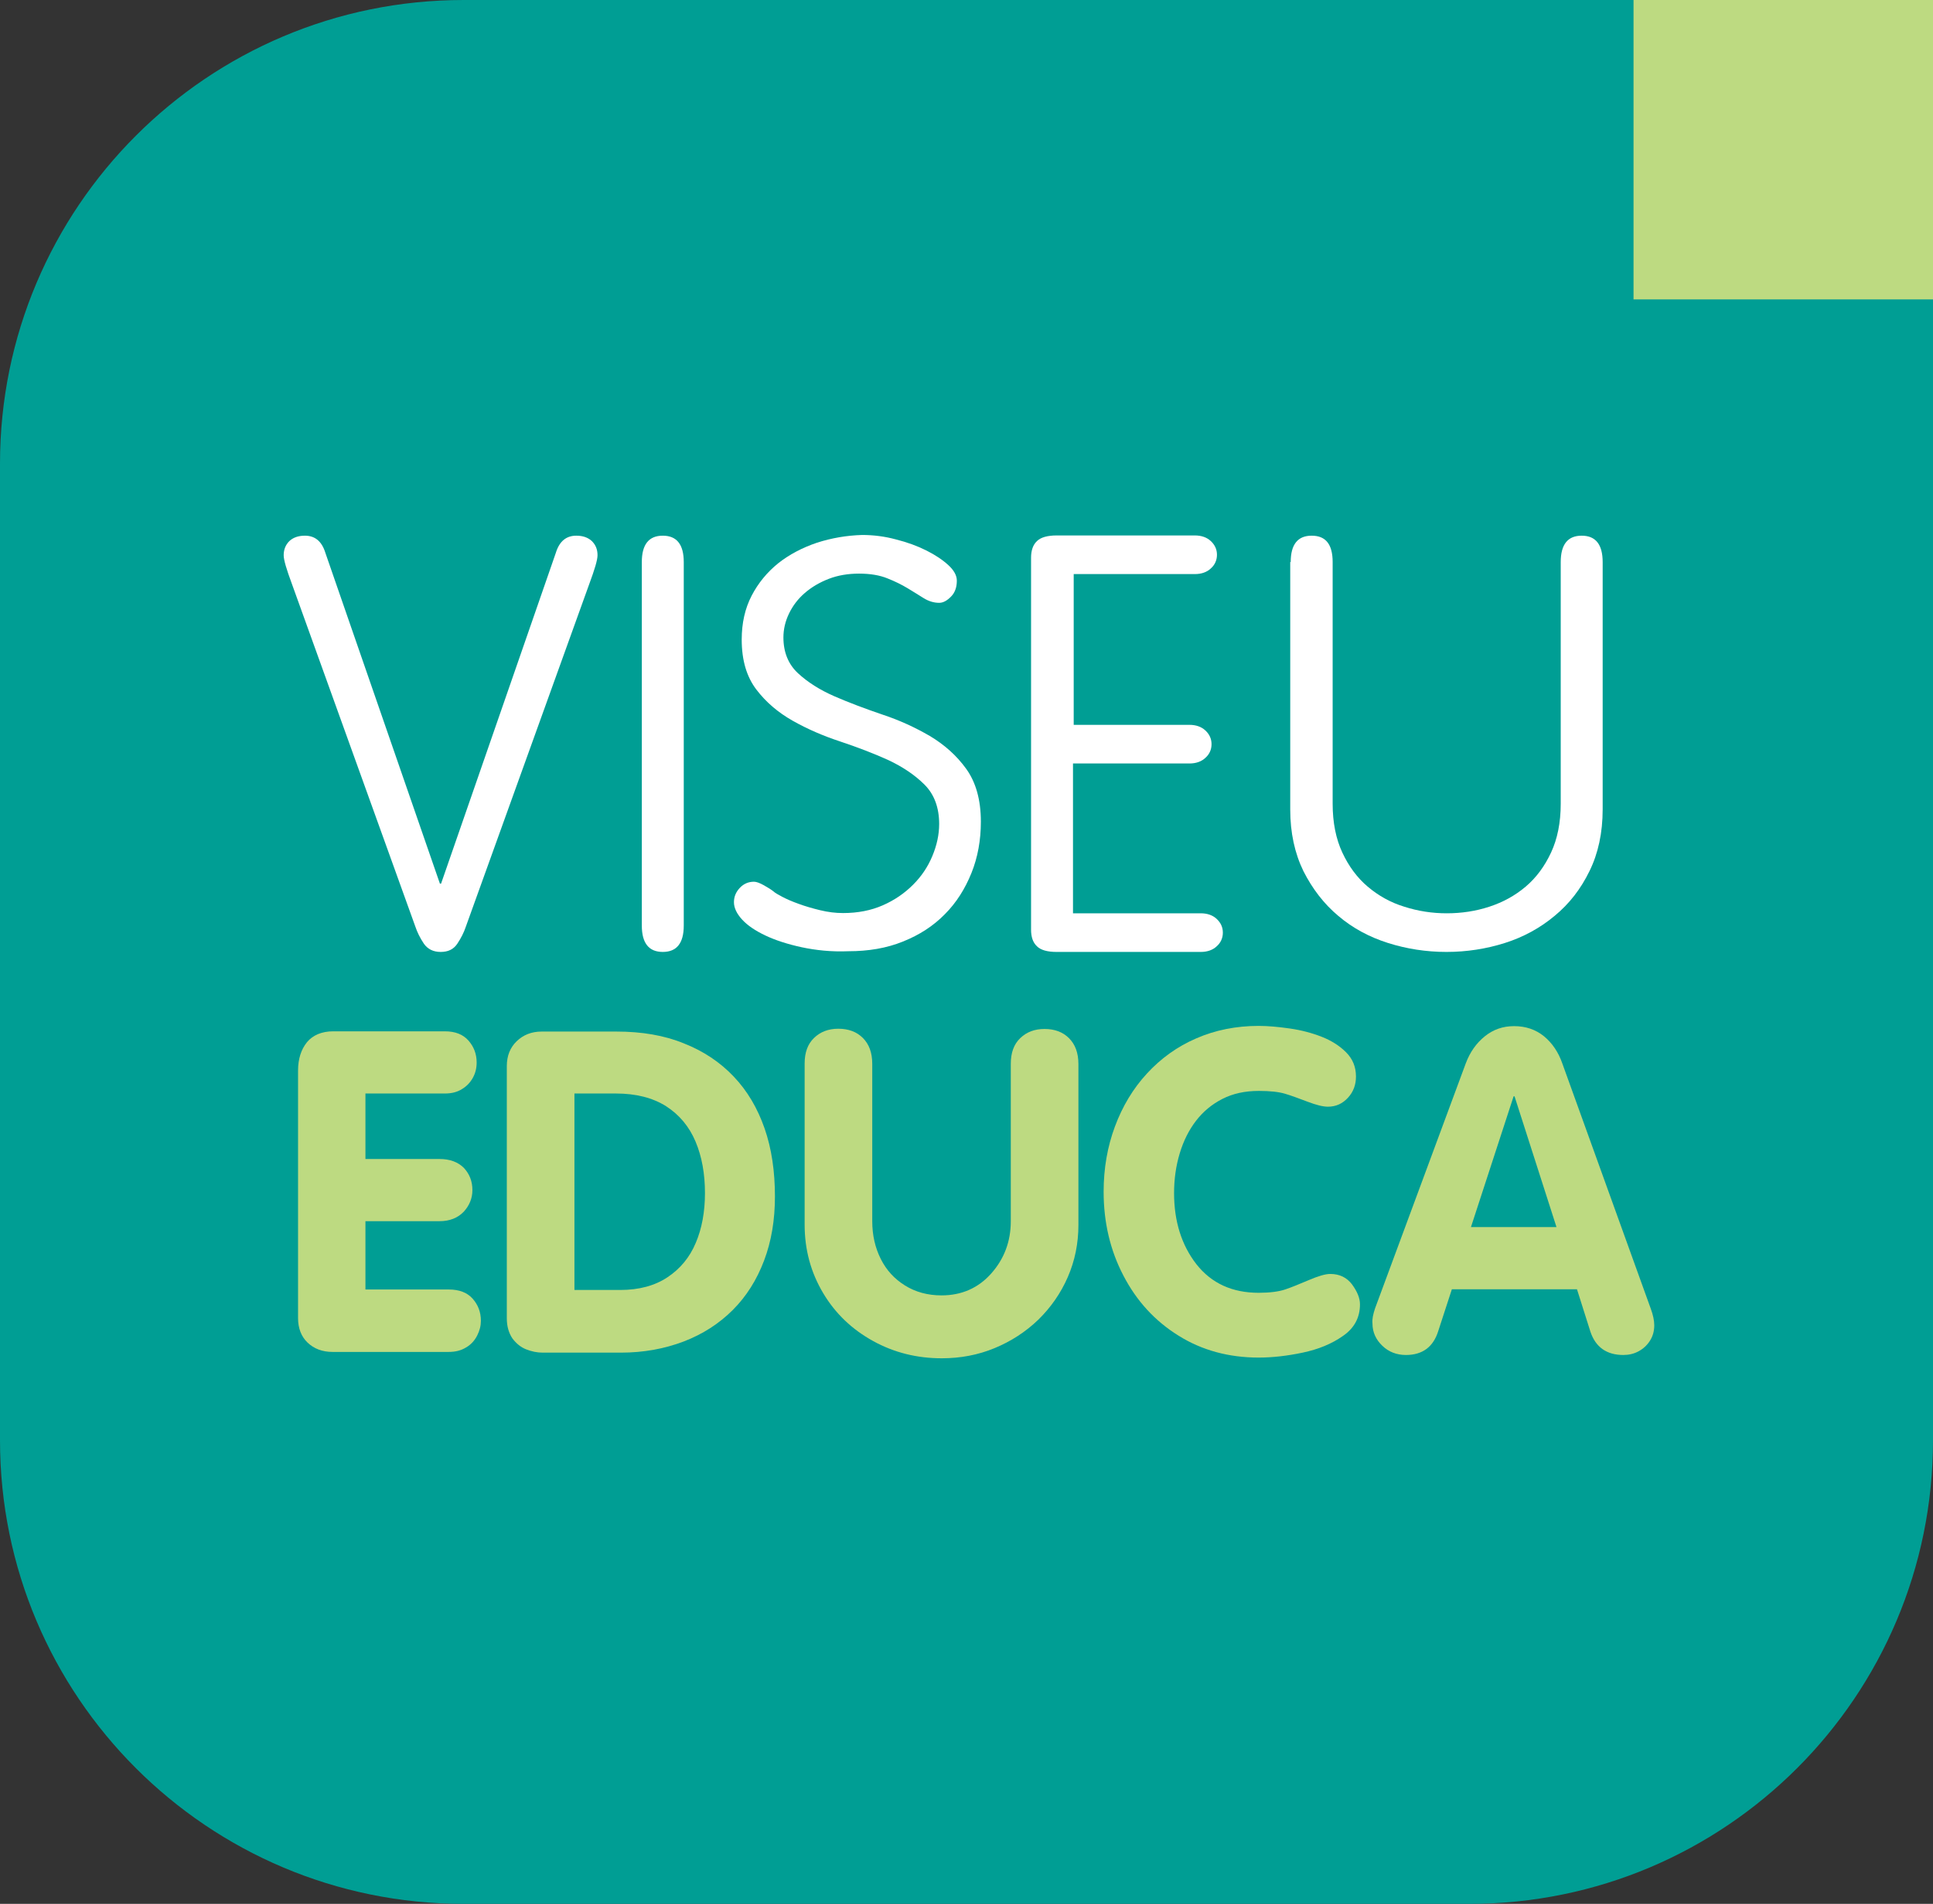 <?xml version="1.0" encoding="utf-8"?>
<!-- Generator: Adobe Illustrator 23.0.1, SVG Export Plug-In . SVG Version: 6.00 Build 0)  -->
<svg version="1.1" id="Layer_1" xmlns="http://www.w3.org/2000/svg" xmlns:xlink="http://www.w3.org/1999/xlink" x="0px" y="0px"
	 viewBox="0 0 82.04 80.82" style="enable-background:new 0 0 82.04 80.82;" xml:space="preserve">
<rect x="0" y="0" width="82.04" height="80.82" fill="#333333" stroke="none"/>
<style type="text/css">
	.st0{fill:#009E94;}
	.st1{fill:#FFFFFF;}
	.st2{fill:#BDDA81;}
</style>
<g>
	<path class="st0" d="M19.68,80.82h42.68c10.87,0,19.68-8.81,19.68-19.68V0H19.68C8.81,0,0,8.81,0,19.68v41.46
		C0,72.01,8.81,80.82,19.68,80.82z"/>
	<g>
		<g>
			<path class="st1" d="M23.59,23.47c0.15-0.49,0.44-0.73,0.87-0.73c0.28,0,0.5,0.08,0.66,0.23c0.16,0.16,0.24,0.35,0.24,0.6
				c0,0.2-0.12,0.6-0.35,1.22l-5.24,14.55c-0.08,0.24-0.2,0.48-0.36,0.72s-0.39,0.35-0.71,0.35c-0.31,0-0.55-0.12-0.71-0.35
				c-0.16-0.24-0.28-0.48-0.36-0.72l-5.24-14.55c-0.23-0.62-0.35-1.02-0.35-1.22c0-0.24,0.08-0.44,0.24-0.6
				c0.16-0.15,0.38-0.23,0.66-0.23c0.43,0,0.72,0.24,0.87,0.73l4.86,14.04h0.05L23.59,23.47z"/>
			<path class="st1" d="M29.02,39.29c0,0.75-0.3,1.12-0.89,1.12s-0.89-0.37-0.89-1.12V23.86c0-0.75,0.3-1.12,0.89-1.12
				s0.89,0.37,0.89,1.12V39.29z"/>
			<path class="st1" d="M34.02,40.21c-0.6-0.13-1.12-0.3-1.54-0.5s-0.75-0.42-0.98-0.67s-0.35-0.5-0.35-0.74
				c0-0.23,0.08-0.43,0.25-0.61c0.16-0.17,0.36-0.26,0.6-0.26c0.1,0,0.24,0.05,0.42,0.15c0.18,0.1,0.32,0.19,0.42,0.27
				c0.05,0.05,0.17,0.12,0.36,0.22c0.19,0.1,0.42,0.2,0.7,0.3c0.27,0.1,0.58,0.19,0.91,0.27s0.65,0.12,0.97,0.12
				c0.63,0,1.19-0.11,1.69-0.33s0.92-0.51,1.28-0.87s0.63-0.76,0.82-1.22c0.19-0.45,0.29-0.91,0.29-1.36c0-0.7-0.21-1.26-0.62-1.67
				s-0.93-0.76-1.55-1.05c-0.62-0.28-1.3-0.54-2.02-0.78c-0.73-0.24-1.4-0.53-2.02-0.88c-0.62-0.35-1.14-0.79-1.55-1.33
				s-0.62-1.24-0.62-2.12c0-0.7,0.14-1.32,0.42-1.86s0.66-1,1.13-1.38c0.47-0.37,1.02-0.66,1.64-0.87c0.62-0.2,1.26-0.31,1.92-0.33
				c0.48,0,0.96,0.06,1.44,0.19c0.48,0.12,0.91,0.28,1.29,0.47c0.38,0.19,0.69,0.4,0.93,0.62s0.36,0.44,0.36,0.66
				c0,0.28-0.08,0.51-0.25,0.68c-0.17,0.17-0.33,0.26-0.5,0.26c-0.23,0-0.45-0.07-0.66-0.2c-0.21-0.13-0.43-0.27-0.68-0.42
				c-0.25-0.15-0.53-0.29-0.86-0.42c-0.32-0.13-0.72-0.2-1.2-0.2c-0.46,0-0.89,0.07-1.28,0.22c-0.39,0.15-0.73,0.35-1.02,0.6
				c-0.29,0.25-0.51,0.54-0.67,0.87c-0.16,0.33-0.24,0.67-0.24,1.02c0,0.63,0.21,1.14,0.62,1.52c0.41,0.38,0.93,0.71,1.55,0.98
				s1.29,0.52,2.02,0.77c0.73,0.24,1.4,0.55,2.02,0.91c0.62,0.37,1.14,0.83,1.55,1.4s0.62,1.32,0.62,2.24c0,0.78-0.13,1.51-0.4,2.18
				c-0.27,0.67-0.64,1.26-1.13,1.75c-0.49,0.5-1.08,0.88-1.78,1.16c-0.69,0.28-1.46,0.41-2.31,0.41
				C35.29,40.41,34.63,40.34,34.02,40.21z"/>
			<path class="st1" d="M45.55,38.77h5.41c0.28,0,0.51,0.08,0.68,0.24s0.26,0.35,0.26,0.58c0,0.23-0.09,0.43-0.26,0.58
				c-0.17,0.16-0.4,0.24-0.68,0.24h-6.11c-0.4,0-0.68-0.08-0.84-0.24c-0.17-0.16-0.25-0.39-0.25-0.71V23.68
				c0-0.31,0.08-0.55,0.25-0.71c0.16-0.16,0.45-0.24,0.84-0.24h5.86c0.28,0,0.51,0.08,0.68,0.24s0.26,0.35,0.26,0.58
				s-0.09,0.43-0.26,0.58c-0.17,0.16-0.4,0.24-0.68,0.24h-5.14v6.4h4.91c0.28,0,0.51,0.08,0.68,0.24s0.26,0.35,0.26,0.58
				c0,0.23-0.09,0.43-0.26,0.58c-0.17,0.16-0.4,0.24-0.68,0.24h-4.94v6.36H45.55z"/>
			<path class="st1" d="M54.78,23.86c0-0.75,0.3-1.12,0.89-1.12c0.6,0,0.89,0.37,0.89,1.12v10.26c0,0.8,0.14,1.49,0.41,2.07
				c0.27,0.58,0.63,1.07,1.08,1.45c0.45,0.38,0.96,0.67,1.55,0.85c0.59,0.19,1.19,0.28,1.8,0.28c0.63,0,1.23-0.09,1.81-0.28
				c0.58-0.19,1.09-0.47,1.54-0.85c0.45-0.38,0.81-0.87,1.08-1.45c0.27-0.58,0.41-1.27,0.41-2.07V23.86c0-0.75,0.3-1.12,0.89-1.12
				s0.89,0.37,0.89,1.12v10.5c0,0.99-0.19,1.87-0.56,2.62c-0.37,0.76-0.86,1.39-1.48,1.9c-0.61,0.51-1.32,0.9-2.11,1.15
				c-0.79,0.25-1.62,0.38-2.48,0.38s-1.69-0.13-2.48-0.38s-1.5-0.63-2.11-1.15c-0.61-0.51-1.1-1.15-1.48-1.9
				c-0.37-0.76-0.56-1.63-0.56-2.62v-10.5H54.78z"/>
		</g>
		<g>
			<path class="st2" d="M12.65,55.96V45.45c0-0.5,0.13-0.9,0.38-1.21c0.25-0.3,0.63-0.46,1.11-0.46h4.74c0.44,0,0.77,0.13,1,0.39
				s0.35,0.57,0.35,0.93c0,0.24-0.05,0.45-0.16,0.65s-0.26,0.36-0.46,0.48c-0.2,0.13-0.45,0.19-0.73,0.19h-3.37v2.78h3.14
				c0.45,0,0.79,0.13,1.04,0.38c0.24,0.26,0.36,0.57,0.36,0.94c0,0.35-0.13,0.66-0.37,0.92c-0.25,0.26-0.59,0.4-1.03,0.4h-3.14v2.9
				h3.54c0.44,0,0.78,0.13,1.01,0.39s0.35,0.57,0.35,0.94c0,0.21-0.05,0.41-0.16,0.63c-0.11,0.21-0.26,0.38-0.47,0.5
				c-0.21,0.13-0.45,0.19-0.74,0.19h-4.93c-0.42,0-0.78-0.13-1.06-0.4C12.79,56.74,12.65,56.39,12.65,55.96z"/>
			<path class="st2" d="M21.51,55.96v-10.7c0-0.44,0.14-0.79,0.42-1.06s0.63-0.41,1.06-0.41h3.17c1.07,0,2.03,0.16,2.86,0.5
				c0.84,0.33,1.54,0.8,2.12,1.41s1.01,1.34,1.31,2.2c0.3,0.86,0.44,1.83,0.44,2.89c0,1-0.15,1.9-0.46,2.72s-0.75,1.52-1.33,2.1
				c-0.58,0.58-1.28,1.03-2.09,1.34c-0.82,0.31-1.7,0.47-2.66,0.47h-3.32c-0.24,0-0.47-0.05-0.7-0.14s-0.42-0.25-0.58-0.46
				C21.59,56.58,21.51,56.3,21.51,55.96z M24.38,46.43v8.33h1.94c0.8,0,1.47-0.18,2.01-0.54s0.94-0.84,1.2-1.46
				c0.26-0.61,0.39-1.32,0.39-2.11c0-0.82-0.13-1.55-0.4-2.19c-0.27-0.64-0.69-1.14-1.25-1.5c-0.57-0.36-1.28-0.54-2.13-0.54h-1.76
				V46.43z"/>
			<path class="st2" d="M34.15,51.98v-6.83c0-0.47,0.13-0.83,0.4-1.09c0.27-0.26,0.61-0.39,1.03-0.39c0.43,0,0.78,0.13,1.04,0.39
				s0.4,0.62,0.4,1.1v6.68c0,0.59,0.12,1.12,0.36,1.6s0.58,0.85,1.03,1.13c0.45,0.28,0.97,0.42,1.55,0.42
				c0.85,0,1.56-0.31,2.11-0.93s0.83-1.36,0.83-2.22v-6.68c0-0.47,0.13-0.83,0.4-1.09c0.27-0.26,0.61-0.39,1.03-0.39
				c0.43,0,0.78,0.13,1.04,0.39s0.4,0.62,0.4,1.1V52c0,0.78-0.15,1.52-0.45,2.21c-0.3,0.69-0.72,1.29-1.25,1.81
				c-0.54,0.52-1.16,0.92-1.86,1.21s-1.45,0.43-2.24,0.43c-1.05,0-2.02-0.24-2.91-0.73c-0.89-0.49-1.6-1.16-2.12-2.03
				C34.41,54.01,34.15,53.05,34.15,51.98z"/>
			<path class="st2" d="M46.84,50.59c0-0.99,0.16-1.91,0.48-2.77s0.77-1.61,1.36-2.25c0.59-0.64,1.28-1.14,2.09-1.49
				c0.8-0.35,1.69-0.53,2.65-0.53c0.39,0,0.83,0.04,1.32,0.11s0.94,0.19,1.35,0.35c0.41,0.16,0.76,0.38,1.04,0.66
				s0.42,0.62,0.42,1.03c0,0.35-0.11,0.65-0.34,0.9c-0.23,0.25-0.51,0.38-0.85,0.38c-0.21,0-0.49-0.07-0.86-0.21
				s-0.69-0.26-0.96-0.34s-0.64-0.12-1.11-0.12c-0.59,0-1.1,0.11-1.55,0.34c-0.45,0.23-0.82,0.54-1.12,0.93s-0.53,0.85-0.69,1.38
				c-0.16,0.53-0.24,1.09-0.24,1.69c0,1.2,0.32,2.21,0.95,3.02c0.64,0.81,1.52,1.21,2.64,1.21c0.47,0,0.85-0.05,1.12-0.14
				s0.61-0.23,1.01-0.4s0.7-0.26,0.91-0.26c0.39,0,0.7,0.15,0.92,0.44c0.22,0.3,0.34,0.58,0.34,0.85c0,0.56-0.24,1.01-0.72,1.34
				c-0.48,0.34-1.05,0.57-1.71,0.71c-0.66,0.14-1.29,0.21-1.87,0.21c-1.27,0-2.41-0.31-3.4-0.93c-1-0.62-1.78-1.47-2.34-2.55
				C47.12,53.08,46.84,51.89,46.84,50.59z"/>
			<path class="st2" d="M58.36,55.54l3.85-10.4c0.18-0.48,0.45-0.86,0.81-1.15s0.77-0.43,1.24-0.43c0.49,0,0.91,0.14,1.27,0.43
				c0.35,0.29,0.61,0.67,0.78,1.16l3.75,10.4c0.1,0.27,0.15,0.51,0.15,0.71c0,0.24-0.06,0.46-0.18,0.65
				c-0.12,0.19-0.28,0.34-0.48,0.45c-0.2,0.11-0.42,0.16-0.65,0.16c-0.71,0-1.18-0.33-1.4-0.99l-0.57-1.8h-5.31l-0.58,1.78
				c-0.21,0.67-0.67,1.01-1.37,1.01c-0.39,0-0.73-0.13-1-0.39s-0.42-0.57-0.42-0.95C58.23,56,58.28,55.78,58.36,55.54z M64.24,46.54
				l-1.81,5.55h3.63l-1.78-5.55H64.24z"/>
		</g>
	</g>
	<g>
		<rect x="69.33" class="st2" width="12.71" height="12.71"/>
	</g>
</g>
</svg>

